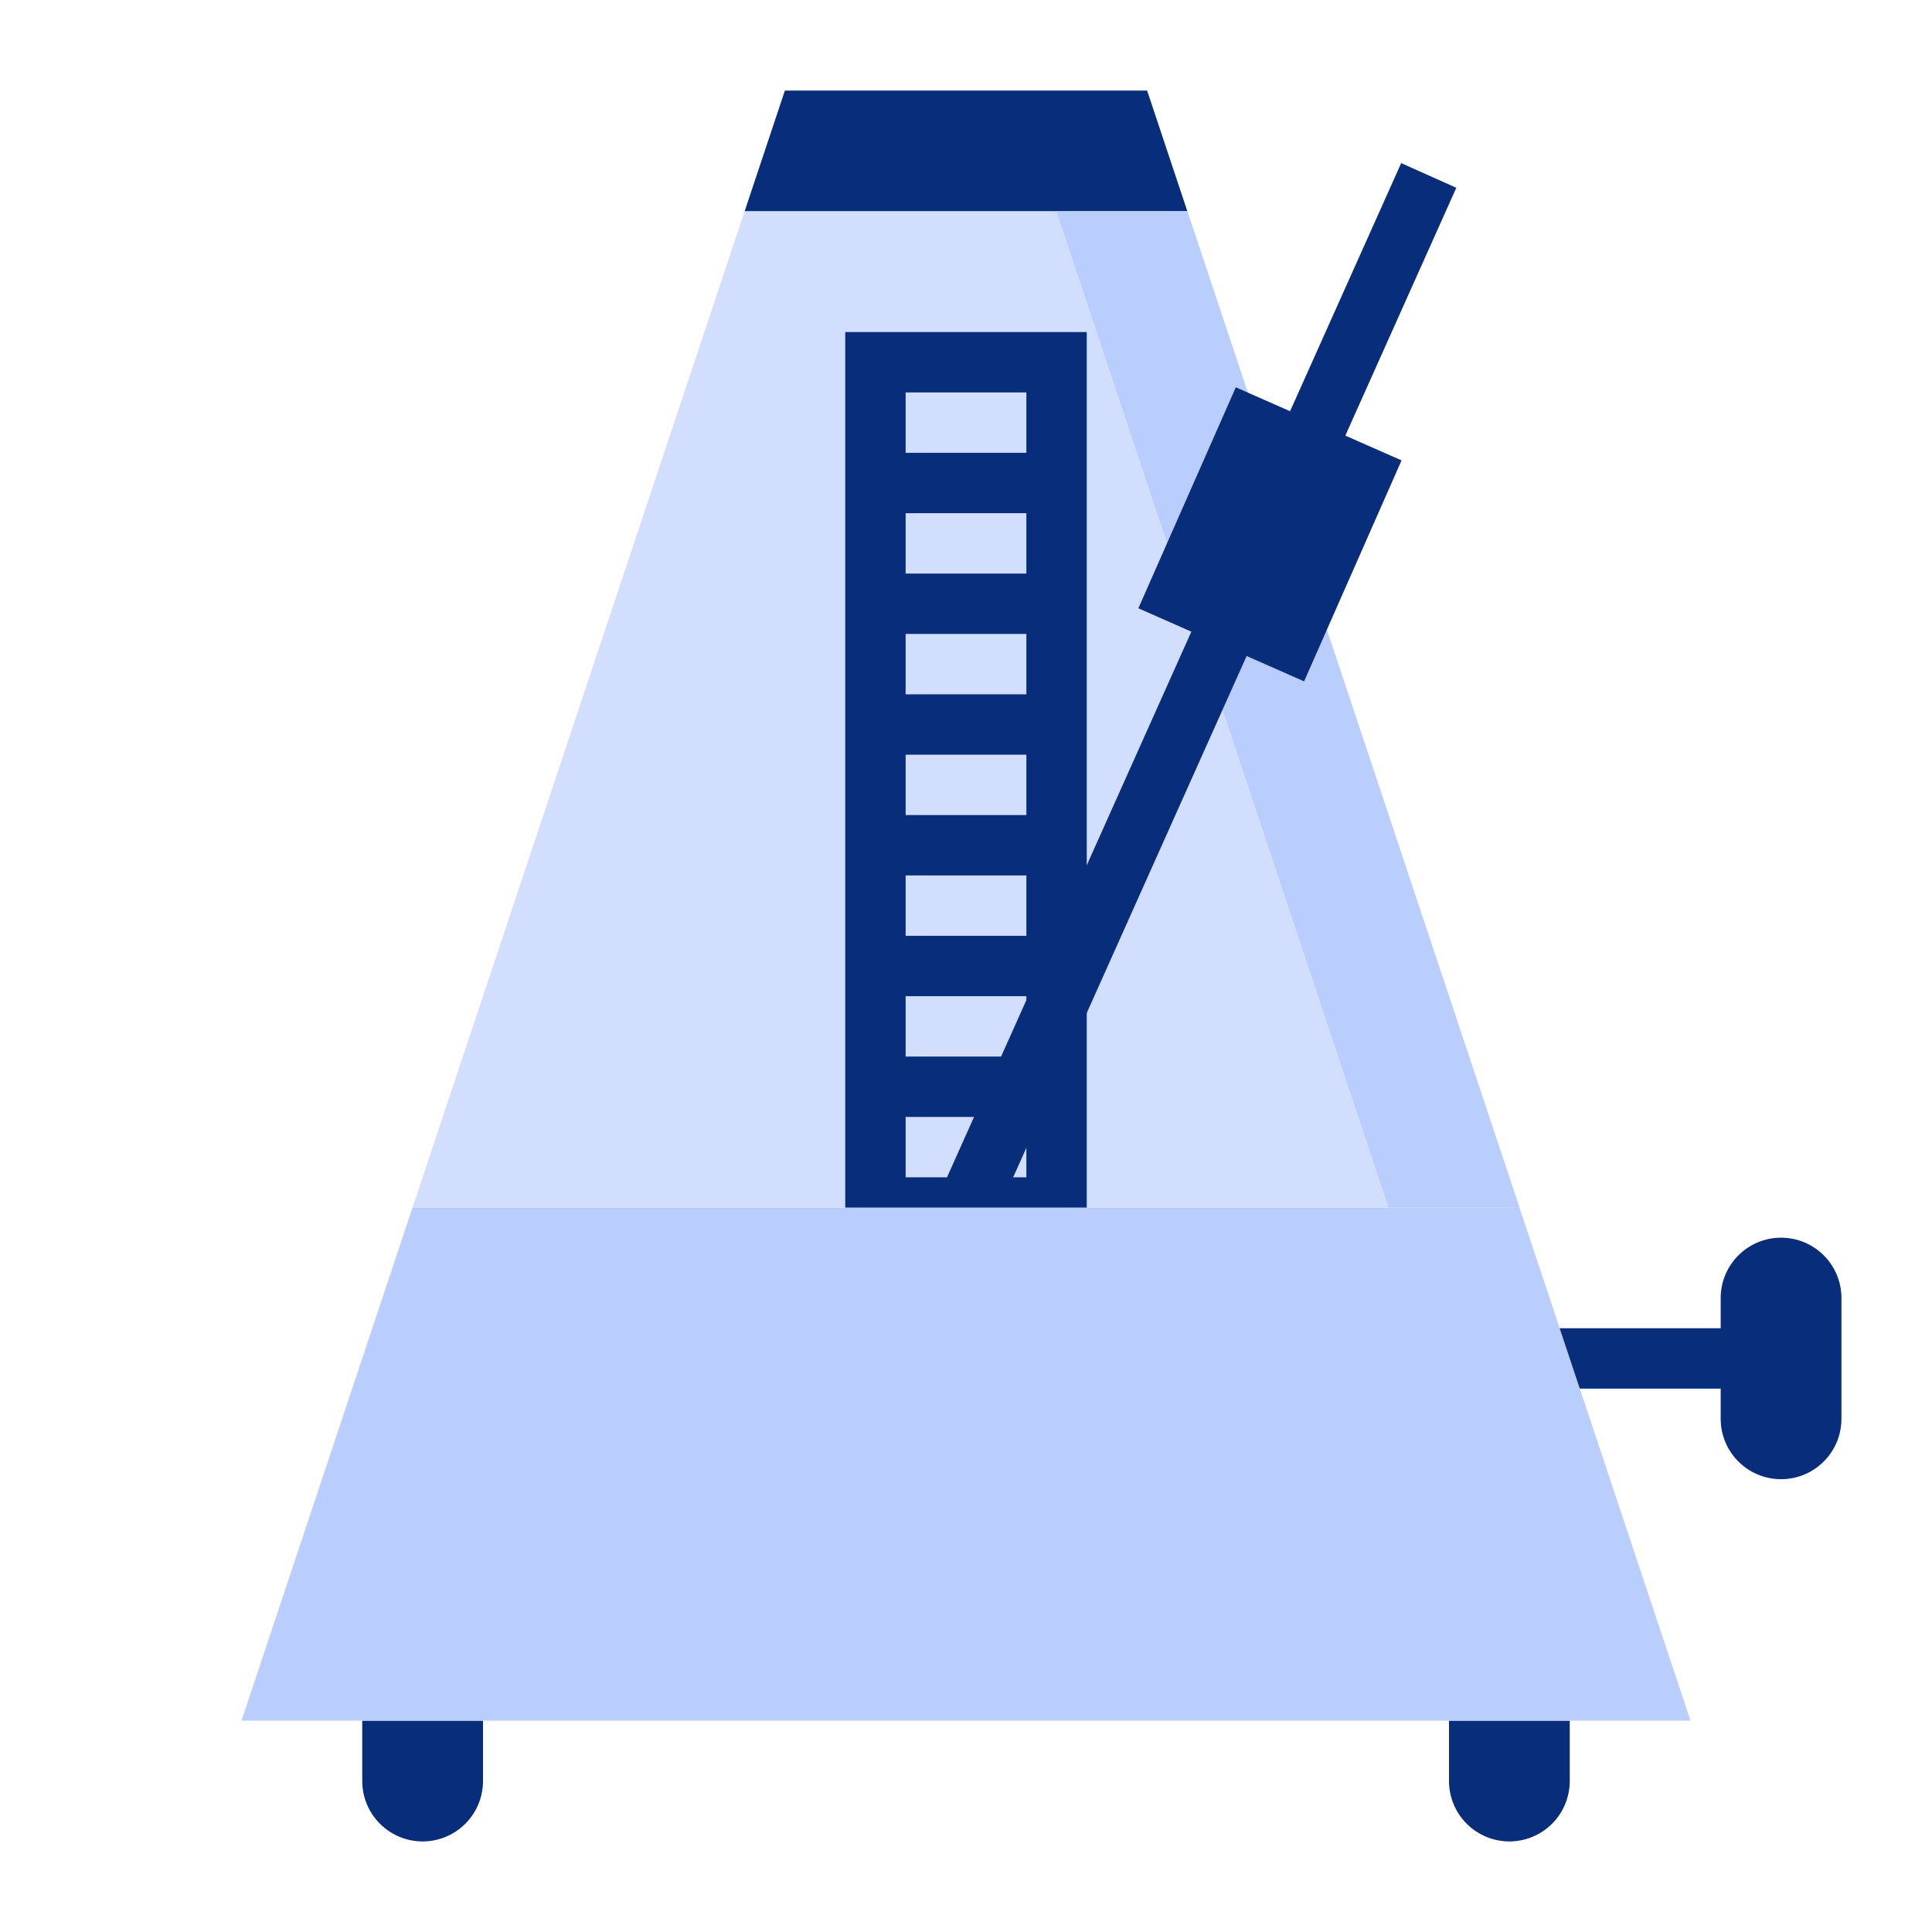 <?xml version="1.0" encoding="UTF-8"?> <svg xmlns="http://www.w3.org/2000/svg" width="64" height="64" viewBox="0 0 64 64" fill="none"><path d="M58 44H50V46H58V44Z" fill="#082D7B"></path><path d="M61 43C61 41.895 60.105 41 59 41C57.895 41 57 41.895 57 43V47C57 48.105 57.895 49 59 49C60.105 49 61 48.105 61 47V43Z" fill="#082D7B"></path><path d="M38 3H26L24.667 7H39.333L38 3Z" fill="#082D7B"></path><path d="M39.333 7H24.667L13.667 40H50.333L39.333 7Z" fill="#D1DEFD"></path><path d="M39.333 7H35L46 40H50.333L39.333 7Z" fill="#B9CEFC"></path><path d="M28 11V41H36V11H28ZM34 13V15H30V13H34ZM30 31V29H34V31H30ZM34 33V35H30V33H34ZM30 27V25H34V27H30ZM30 23V21H34V23H30ZM30 19V17H34V19H30ZM30 39V37H34V39H30Z" fill="#082D7B"></path><path d="M12 57H16V59C16 59.53 15.789 60.039 15.414 60.414C15.039 60.789 14.53 61 14 61C13.47 61 12.961 60.789 12.586 60.414C12.211 60.039 12 59.53 12 59V57Z" fill="#082D7B"></path><path d="M48 57H52V59C52 59.53 51.789 60.039 51.414 60.414C51.039 60.789 50.53 61 50 61C49.47 61 48.961 60.789 48.586 60.414C48.211 60.039 48 59.53 48 59V57Z" fill="#082D7B"></path><path d="M46.416 5.403L28.158 46.175L29.983 46.992L48.242 6.221L46.416 5.403Z" fill="#082D7B"></path><path d="M46.428 15.251L40.938 12.83L37.71 20.15L43.2 22.571L46.428 15.251Z" fill="#082D7B"></path><path d="M56 57L50.333 40H13.667L8 57H56Z" fill="#B9CEFC"></path></svg> 
